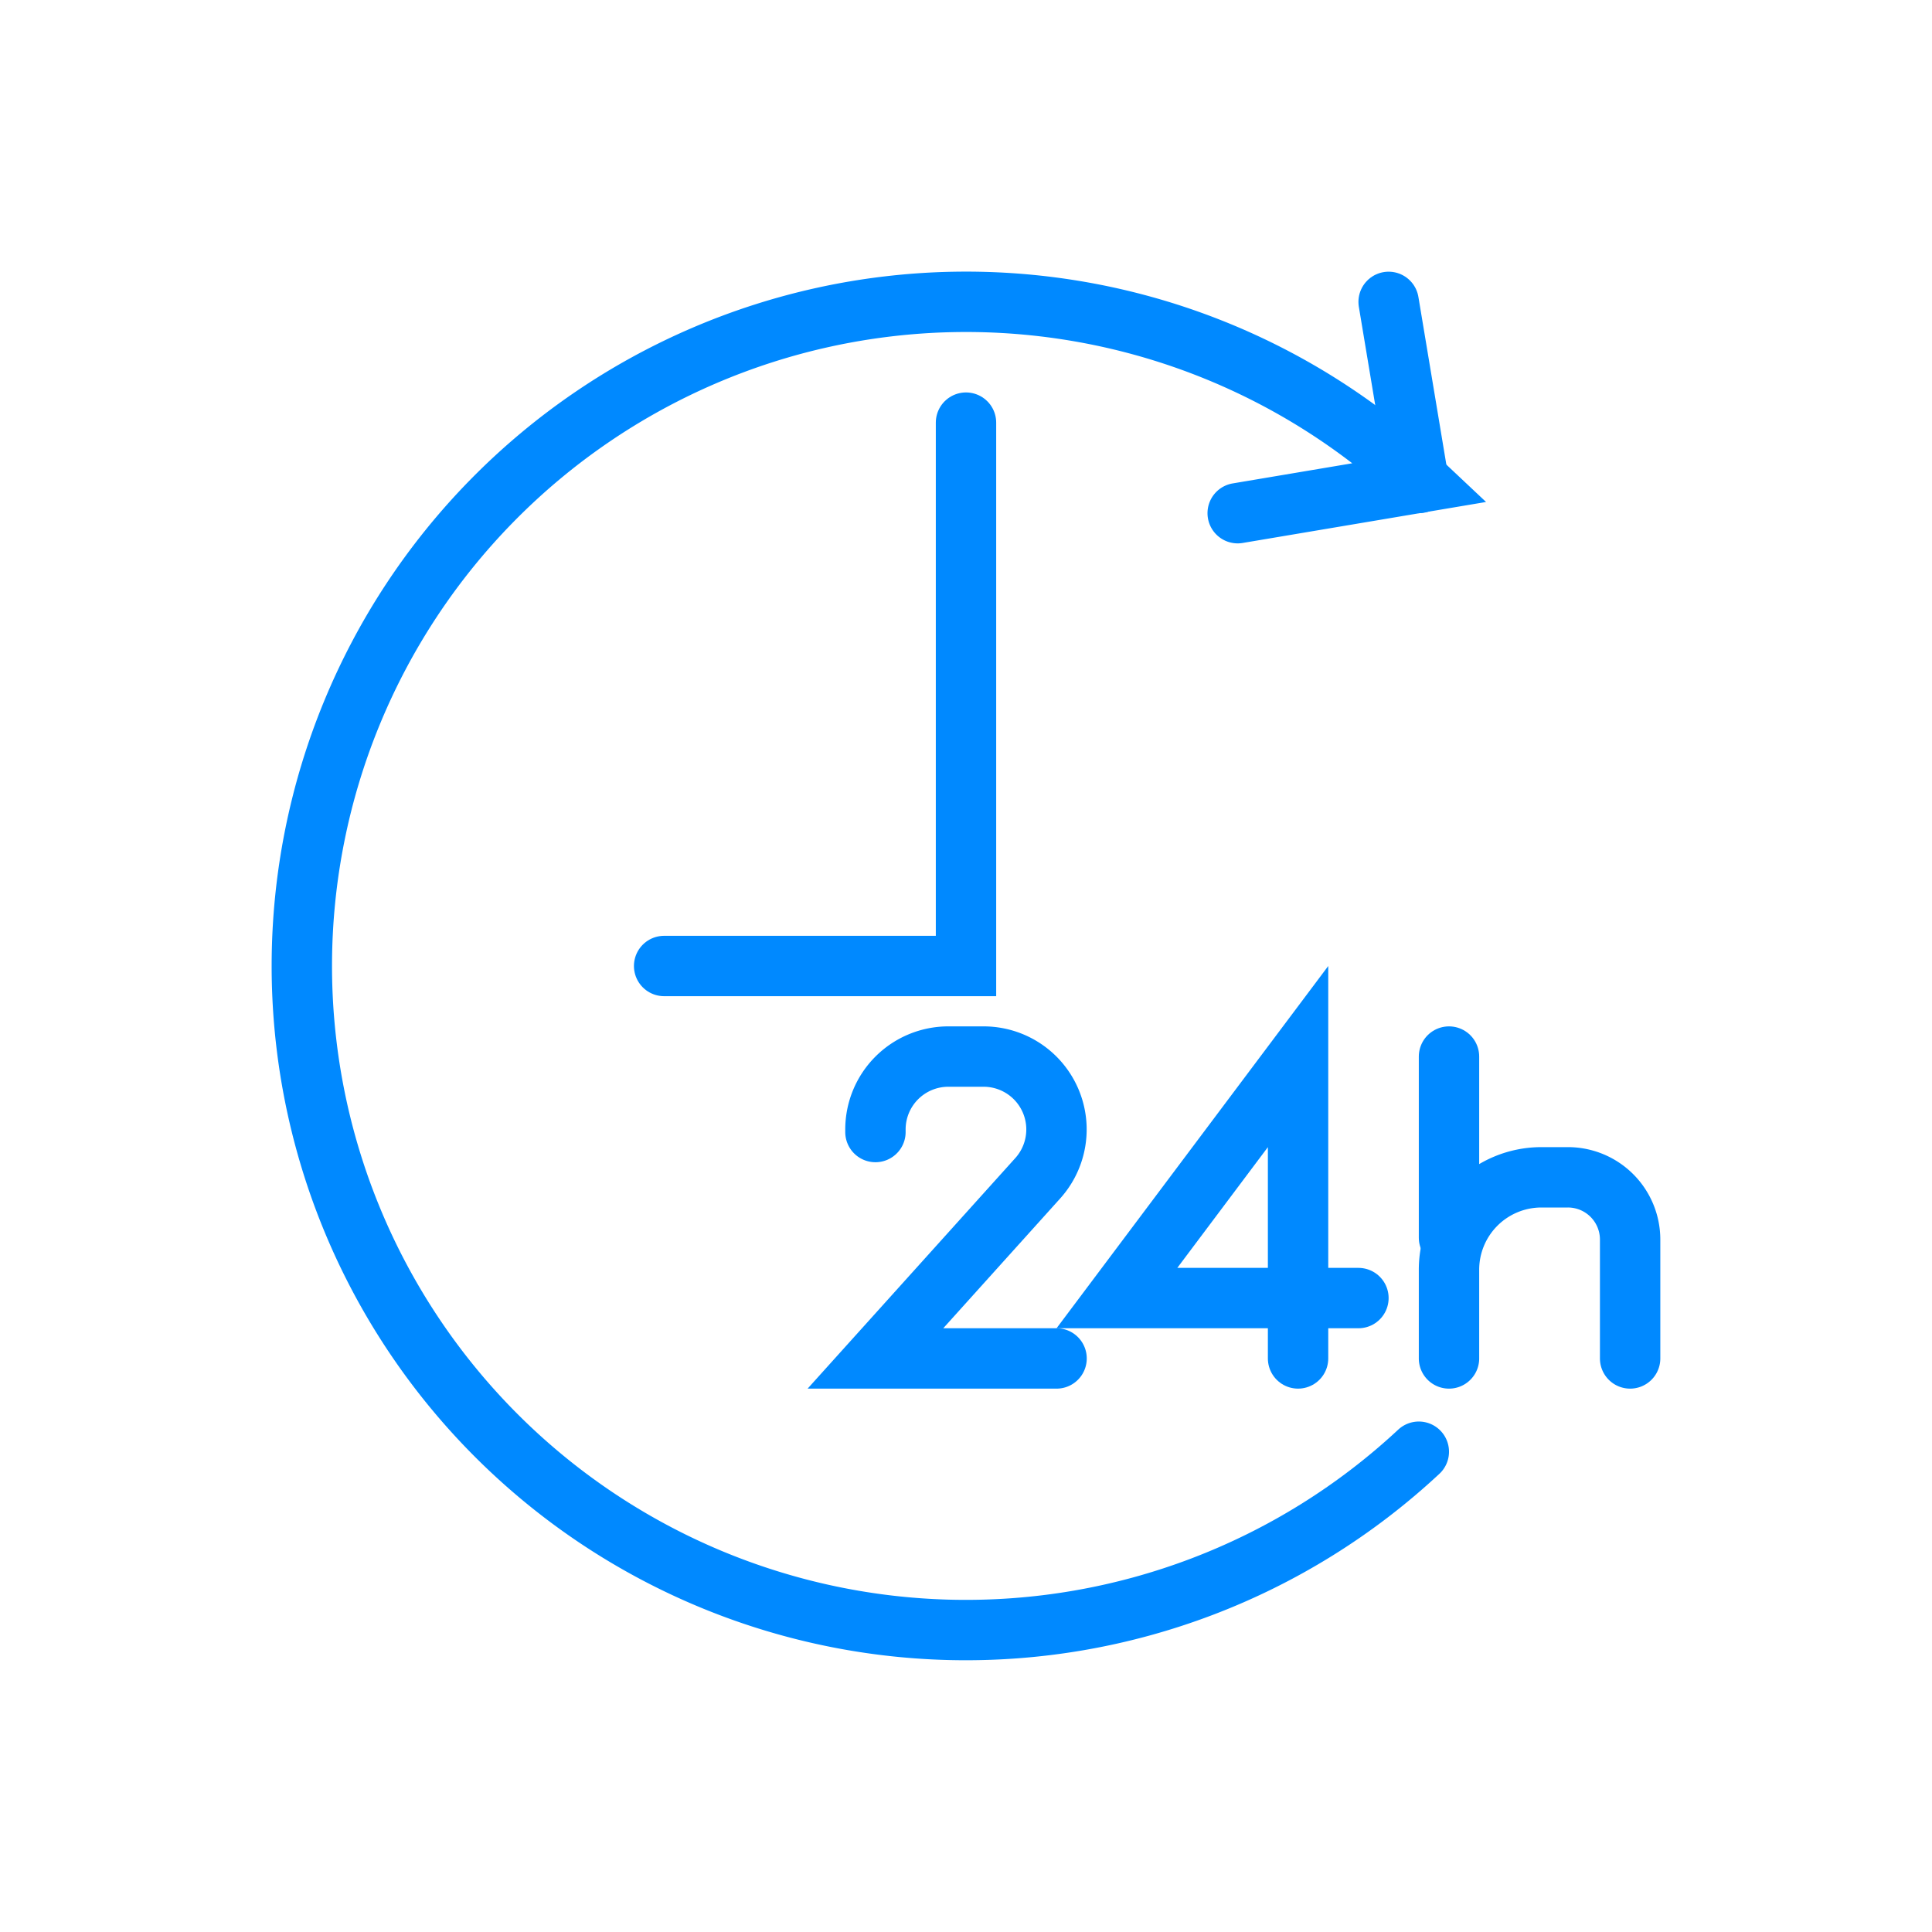 <svg data-name="Layer 1" id="Layer_1" viewBox="0 0 64 64" xmlns="http://www.w3.org/2000/svg"><title></title><polyline points="22 32 32 32 32 14" stroke="#0089ff" stroke-width="2px" stroke-linecap="round" original-stroke="#ffffff" fill="none"></polyline><line x1="48" x2="48" y1="35" y2="41" stroke="#0089ff" stroke-width="2px" stroke-linecap="round" original-stroke="#ffffff" fill="none"></line><path d="M48,45V42.063A3.062,3.062,0,0,1,51.062,39h.875A2.062,2.062,0,0,1,54,41.063V45" stroke="#0089ff" stroke-width="2px" stroke-linecap="round" original-stroke="#ffffff" fill="none"></path><polyline points="43 45 43 35 37 43 45 43" stroke="#0089ff" stroke-width="2px" stroke-linecap="round" original-stroke="#ffffff" fill="none"></polyline><path d="M29,37.5v-.085A2.415,2.415,0,0,1,31.415,35h1.162a2.415,2.415,0,0,1,1.8,4.031L29,45h6" stroke="#0089ff" stroke-width="2px" stroke-linecap="round" original-stroke="#ffffff" fill="none"></path><path d="M41,17l6.076-1.023A22,22,0,1,0,47,48.09" stroke="#0089ff" stroke-width="2px" stroke-linecap="round" original-stroke="#ffffff" fill="none"></path><line x1="47" x2="46" y1="16" y2="10" stroke="#0089ff" stroke-width="2px" stroke-linecap="round" original-stroke="#ffffff" fill="none"></line></svg>